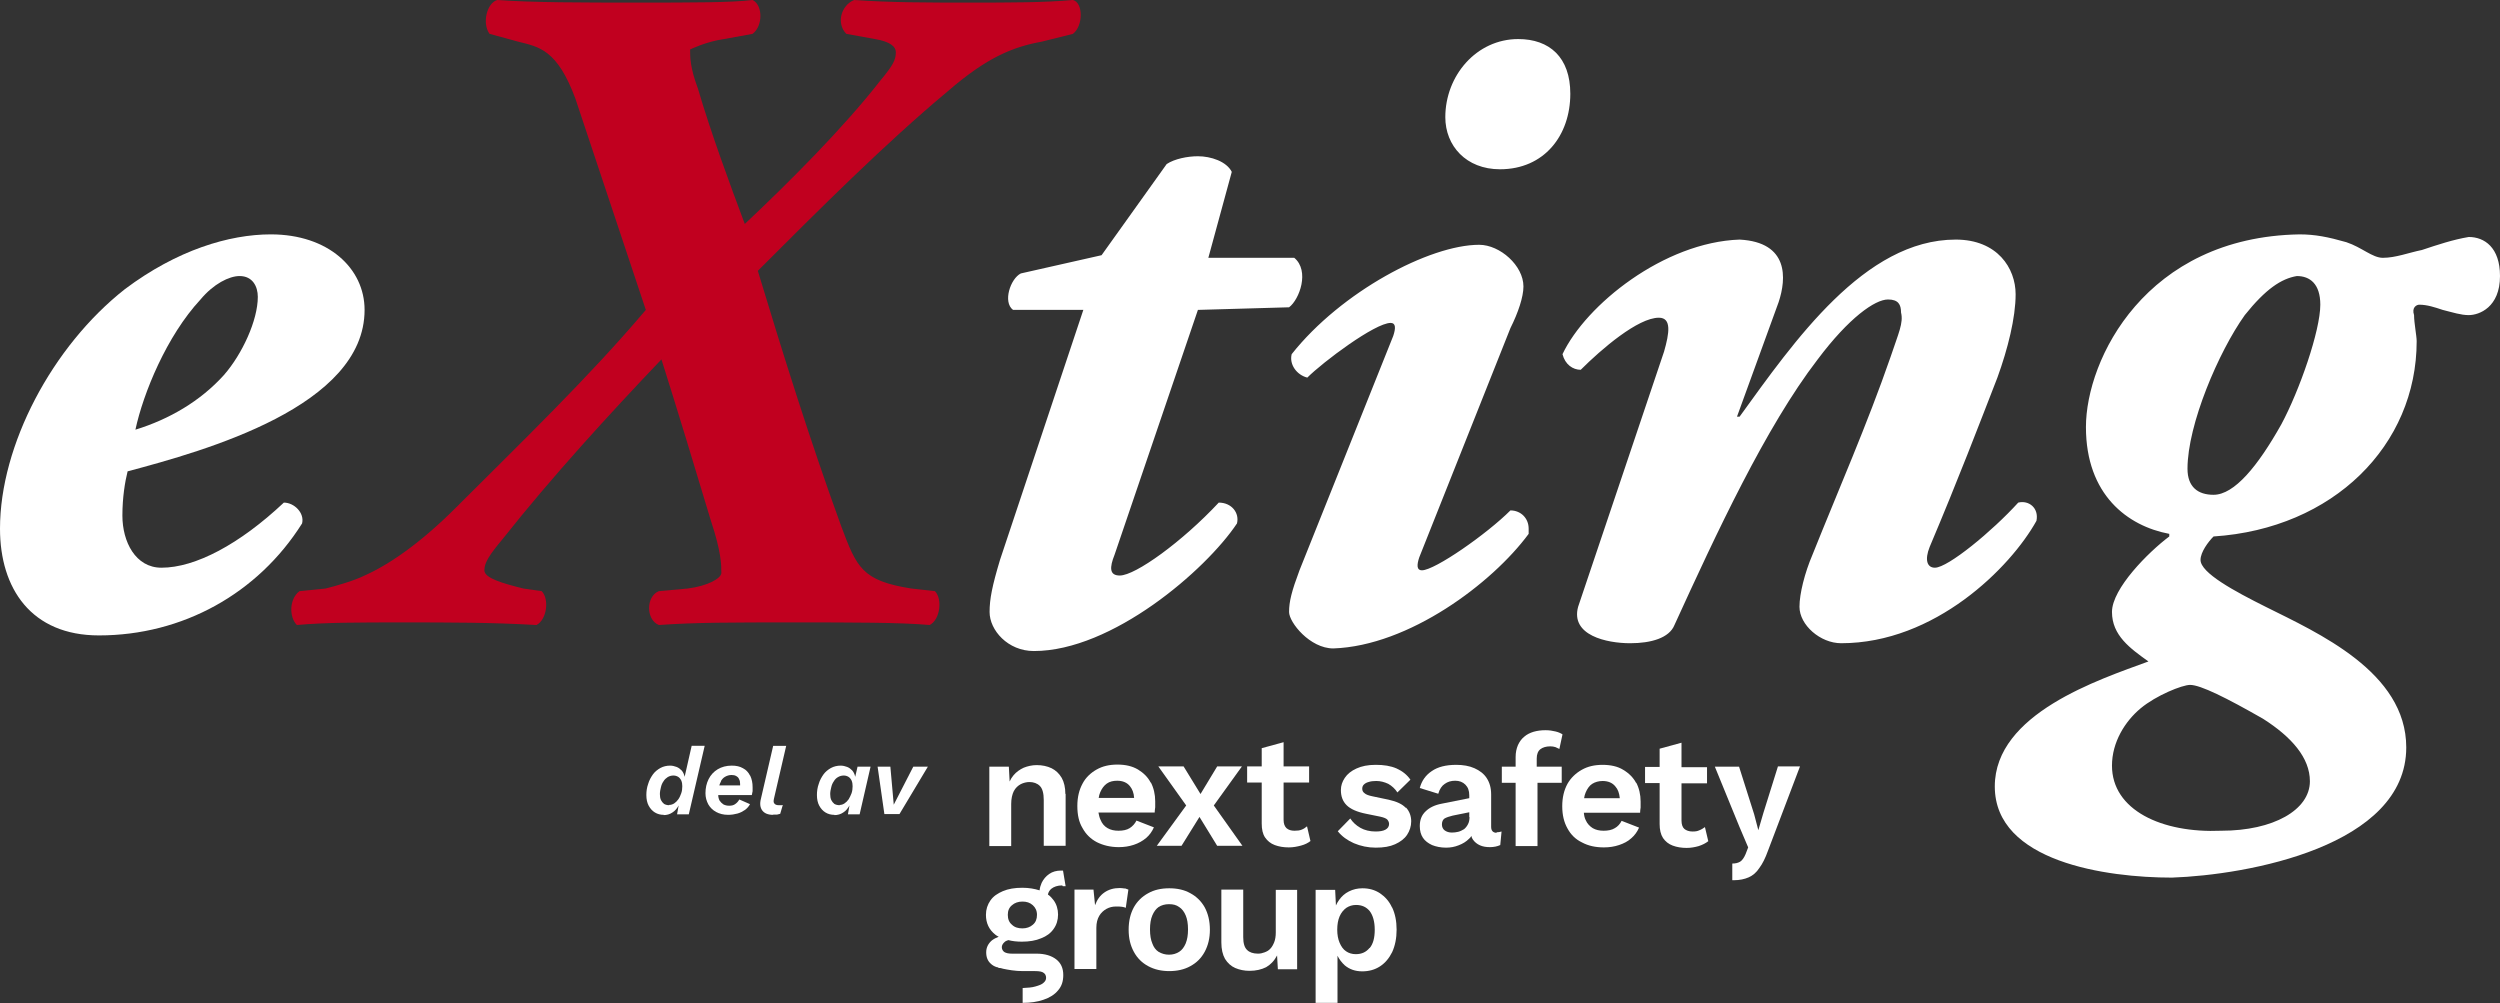 <?xml version="1.0" encoding="UTF-8"?><svg id="Lager_2" xmlns="http://www.w3.org/2000/svg" viewBox="0 0 96 38.53"><rect x="0" y="0" width="96" height="38.53" fill="#333333" stroke="none"/><defs><style>.cls-1{fill:#c1001f;}.cls-1,.cls-2{stroke-width:0px;}.cls-2{fill:#fff;}</style></defs><g id="Layer_1"><path class="cls-2" d="m7.7,11.5c-1.3,1.4-2.2,3.6-2.5,5,1.3-.4,2.5-1.1,3.4-2.1.7-.8,1.3-2.1,1.3-3,0-.4-.2-.8-.7-.8-.4,0-1,.3-1.5.9m6.3.4c0,3.7-6.1,5.4-9.1,6.2-.1.4-.2,1-.2,1.7,0,1,.5,2,1.5,2,1.3,0,3-.9,4.7-2.5.4,0,.8.4.7.8-1.7,2.7-4.6,4.3-7.8,4.3-2.6,0-3.8-1.8-3.8-4.1,0-3.2,2-7,4.8-9.2,2-1.5,4-2.1,5.6-2.1,2.2,0,3.6,1.3,3.6,2.9"/><path class="cls-1" d="m18.8,1.3c-.3-.4-.1-1.2.3-1.3,1.3.1,3.4.1,5.3.1,2.2,0,3.7,0,4.5-.1.4.2.4,1,0,1.3l-1.1.2c-.7.1-1.3.4-1.3.4,0,.3,0,.7.3,1.5.5,1.7,1.2,3.6,1.8,5.2,1.7-1.6,3.8-3.7,5.2-5.5.5-.6.6-.8.6-1.1,0-.2-.2-.4-.8-.5l-1.1-.2c-.4-.4-.2-1.1.3-1.3,1.4.1,2.9.1,4.4.1C38.8.1,40.1.1,41.2,0c.4.1.4,1,0,1.3l-1.2.3c-1.1.2-2.1.6-3.6,1.9-2.4,2-4.9,4.5-7.3,6.9,1,3.3,2,6.5,3.2,9.8.6,1.6.8,2.1,2.7,2.4l.9.1c.3.3.2,1.1-.2,1.3-1.1-.1-3-.1-5.2-.1-2.4,0-3.8,0-5.2.1-.5-.2-.5-1.1,0-1.3l1.1-.1c.8-.1,1.3-.4,1.3-.6,0-.3,0-.8-.4-2-.6-2-1.3-4.3-1.9-6.2-2,2.1-4.2,4.5-6.1,6.9-.5.6-.7.9-.7,1.2s.7.5,1.5.7l.7.1c.3.3.2,1.1-.2,1.3-1.7-.1-3.4-.1-5.1-.1s-3,0-4.1.1c-.3-.3-.3-1,.1-1.3l1-.1c.4-.1,1.1-.3,1.5-.5.9-.4,2.1-1.2,3.5-2.6,2.5-2.5,5.1-5,7.3-7.6l-.3-.9c-.8-2.4-1.6-4.8-2.4-7.2-.7-1.9-1.4-2-2.2-2.2l-1.1-.3h0Z"/><path class="cls-2" d="m46,11.9l-3.2,9.4c-.2.5-.2.8.2.8.6,0,2.4-1.3,3.8-2.8.5,0,.8.4.7.8-1.2,1.8-4.8,4.9-7.8,4.9-1,0-1.7-.8-1.7-1.5,0-.5.1-1,.4-2l3.2-9.6h-2.7c-.4-.3-.1-1.2.3-1.4l3.1-.7,2.5-3.5c.3-.2.8-.3,1.2-.3.5,0,1.1.2,1.3.6l-.9,3.3h3.3c.6.5.2,1.6-.2,1.9l-3.5.1h0ZM58.3,1.5c1.2,0,2,.7,2,2.1,0,1.6-1,2.9-2.7,2.9-1.3,0-2.1-.9-2.1-2,0-1.6,1.2-3,2.8-3Zm-3.8,19.9c-.1.3-.1.5.1.5.5,0,2.5-1.4,3.4-2.3.4,0,.7.3.7.7v.2c-1.4,1.9-4.6,4.3-7.5,4.4-.9,0-1.7-1-1.7-1.4s.1-.8.4-1.6l3.6-9c.1-.3.1-.5-.1-.5-.6,0-2.6,1.5-3.2,2.1-.4-.1-.7-.5-.6-.9,1.9-2.4,5.3-4.2,7.2-4.2.8,0,1.7.8,1.7,1.6,0,.4-.2,1-.5,1.6l-3.5,8.8h0Zm13.8-9.8l-1.6,4.4h.1c2.1-2.9,4.8-6.8,8.3-6.8,1.6,0,2.3,1.1,2.3,2.1,0,.9-.3,2.1-.7,3.2-.7,1.8-1.5,3.9-2.6,6.5-.2.5-.1.8.2.8.5,0,2.2-1.4,3.2-2.5.4-.1.8.2.7.7-1,1.8-3.9,4.7-7.5,4.7-.8,0-1.6-.7-1.6-1.4,0-.5.2-1.3.5-2,1-2.5,2.1-5,3-7.6.3-.9.5-1.3.4-1.7,0-.3-.1-.5-.5-.5-.5,0-1.5.7-2.7,2.3-2,2.6-3.9,6.7-5.5,10.2-.2.5-.9.7-1.7.7-.9,0-2.3-.3-2-1.4l3.3-9.8c.2-.7.3-1.3-.2-1.3-.8,0-2.2,1.2-3,2-.3,0-.6-.2-.7-.6.9-1.9,3.9-4.3,6.8-4.4,1.9.1,1.8,1.5,1.5,2.4m17.9.5c-1,1.4-2.2,4.2-2.2,5.9,0,.7.4,1,1,1,.8,0,1.7-1.1,2.6-2.7.7-1.3,1.5-3.6,1.5-4.6,0-.8-.4-1.1-.9-1.1-.6.1-1.2.5-2,1.5m-4,15.1c-.6.5-1.1,1.3-1.1,2.2,0,1.7,1.9,2.6,4.2,2.5,2,0,3.4-.8,3.4-1.9,0-.9-.7-1.7-1.8-2.4-1.4-.8-2.4-1.3-2.8-1.3-.3,0-1.3.4-1.9.9m-5.6,3c0-2.8,4-4.1,5.9-4.8-.7-.5-1.4-1-1.4-1.9s1.4-2.3,2.2-2.9v-.1c-1.6-.3-3.2-1.5-3.2-4.1s2.3-7.3,8.2-7.4c.6,0,1.1.1,1.8.3.6.2,1,.6,1.4.6.5,0,1-.2,1.5-.3.6-.2,1.2-.4,1.8-.5.6,0,1.2.4,1.2,1.5,0,1.2-.8,1.5-1.2,1.5-.3,0-.6-.1-1-.2-.3-.1-.6-.2-.9-.2-.1,0-.3.1-.2.4,0,.3.1.8.1,1,0,4-3.2,7.2-7.8,7.5-.2.2-.5.6-.5.9,0,.5,1.3,1.2,2.5,1.8,2,1,5.4,2.5,5.4,5.4,0,3.8-6.1,4.9-9,5-2.5,0-6.8-.6-6.8-3.5"/><path class="cls-2" d="m40.92,30.48v2h-.84v-1.76c0-.26-.05-.44-.15-.54-.1-.1-.24-.15-.4-.15-.11,0-.23.03-.33.08-.11.06-.2.14-.27.27-.06.12-.1.29-.1.49v1.62h-.84v-3.05h.75s.03.57.03.57c.04-.09.09-.17.15-.24.11-.13.24-.22.39-.29.15-.06.32-.1.5-.1.21,0,.4.04.57.12.16.08.29.2.39.37.09.16.14.37.14.62Z"/><path class="cls-2" d="m44.19,30.06c-.11-.22-.28-.38-.49-.51-.22-.13-.48-.19-.79-.19s-.57.06-.8.19c-.23.13-.42.31-.54.54-.13.24-.2.52-.2.86s.06.62.2.85c.13.24.32.42.55.54.24.12.52.19.84.19.21,0,.4-.03.58-.09.18-.06.34-.15.47-.26.13-.11.23-.25.3-.41l-.67-.26c-.06.12-.15.22-.26.29s-.26.1-.43.1c-.16,0-.3-.03-.42-.1-.12-.07-.21-.17-.27-.32-.04-.08-.06-.18-.08-.28h2.16c0-.06.01-.12.02-.2,0-.07,0-.15,0-.23,0-.27-.06-.52-.17-.73Zm-2,.58c.01-.08.03-.15.06-.22.06-.14.14-.25.25-.33s.25-.11.4-.11c.21,0,.38.07.49.21.09.11.15.26.16.45h-1.37Z"/><polygon class="cls-2" points="47.71 32.48 46.74 32.48 46.06 31.37 45.37 32.48 44.42 32.48 45.55 30.93 44.48 29.43 45.45 29.43 46.1 30.49 46.74 29.43 47.69 29.43 46.61 30.93 47.71 32.48"/><path class="cls-2" d="m50.33,32.29c-.1.08-.22.14-.37.18-.15.04-.3.07-.47.07-.2,0-.38-.03-.54-.09-.16-.06-.28-.16-.37-.29-.09-.13-.13-.31-.13-.54v-1.57s-.56,0-.56,0v-.62h.56s0-.7,0-.7l.84-.23v.93s.98,0,.98,0v.62h-.98s0,1.43,0,1.43c0,.15.04.25.11.32.08.07.18.1.31.1.11,0,.2-.01.27-.04.08-.03.14-.07.21-.13l.13.56Z"/><path class="cls-2" d="m53.98,31.02c-.13-.14-.34-.24-.65-.31l-.62-.13c-.15-.03-.26-.07-.31-.12-.06-.04-.09-.1-.09-.17,0-.07.02-.12.06-.16.04-.04.1-.08.18-.1.09-.03.18-.04.3-.04.16,0,.31.04.46.11.14.08.26.19.35.33l.5-.49c-.13-.19-.31-.33-.53-.43-.23-.1-.49-.14-.8-.14s-.54.05-.74.14c-.2.09-.35.21-.45.36-.1.15-.15.3-.15.47,0,.24.07.43.22.58.15.15.4.26.75.33l.54.11c.14.03.23.07.27.11.04.05.07.1.07.17,0,.1-.05.17-.14.22-.09.05-.22.07-.38.07-.22,0-.42-.05-.58-.14s-.29-.21-.39-.36l-.48.49c.16.2.37.35.62.46.26.11.54.17.84.17s.54-.04.74-.13c.2-.09.36-.21.46-.36.1-.15.16-.33.16-.52s-.06-.38-.2-.53Z"/><path class="cls-2" d="m57.48,31.98c-.15,0-.22-.08-.22-.23v-1.24c0-.26-.06-.46-.17-.63-.11-.17-.27-.29-.47-.38-.2-.09-.44-.13-.7-.13-.4,0-.71.08-.94.24-.24.16-.39.38-.46.65l.71.22c.05-.18.14-.31.25-.38.11-.08.24-.12.4-.12.16,0,.29.05.39.15.1.1.15.23.15.41v.11s-1.05.21-1.05.21c-.27.05-.48.15-.63.3-.15.14-.22.33-.22.56,0,.18.04.33.12.45.08.12.2.21.35.28.15.06.33.1.54.1.17,0,.33-.03.48-.09.16-.06.29-.14.4-.25.04-.03.07-.07.09-.11.01.05.03.1.06.14.07.1.16.17.27.22.11.05.24.07.38.07.16,0,.29-.03.4-.08l.05-.52c-.06.02-.13.03-.2.03Zm-1.05-.61c0,.11-.02.21-.06.28-.04.08-.09.14-.15.19-.07.04-.14.08-.22.1-.08.02-.16.03-.25.03-.11,0-.2-.03-.27-.08-.07-.05-.11-.13-.11-.23s.03-.18.1-.23c.07-.04.18-.08.31-.11l.64-.13v.19Z"/><path class="cls-2" d="m59,29.44h.97v.62h-.93s0,2.43,0,2.43h-.84v-2.43s-.53,0-.53,0v-.62h.53s0-.37,0-.37c0-.17.03-.32.09-.46.06-.13.14-.24.24-.32.1-.09.23-.15.36-.19.14-.04.29-.06.46-.06.14,0,.27.02.39.05.12.03.2.07.26.11l-.12.56s-.1-.05-.15-.07c-.06-.02-.13-.03-.2-.03-.16,0-.29.04-.38.11-.09.07-.14.19-.14.36v.31Z"/><path class="cls-2" d="m62.83,30.07c-.11-.21-.28-.38-.5-.51-.21-.13-.48-.19-.79-.19s-.57.06-.8.19c-.23.13-.42.31-.55.54-.13.24-.2.52-.2.86s.07.62.2.85c.13.24.31.42.56.54.24.13.52.19.84.19.21,0,.4-.03.58-.09s.34-.14.47-.26c.13-.11.23-.25.3-.41l-.67-.26c-.06.12-.15.22-.26.28-.11.07-.26.1-.43.1-.16,0-.3-.03-.42-.1-.11-.07-.21-.17-.27-.31-.04-.08-.06-.17-.07-.28h2.16c0-.06.01-.13.02-.2,0-.07,0-.15,0-.23,0-.27-.06-.52-.17-.73Zm-2,.58c.01-.08.03-.15.06-.22.06-.14.14-.26.25-.33.11-.07.25-.11.4-.11.21,0,.38.07.49.21.1.11.15.26.17.45h-1.37Z"/><path class="cls-2" d="m65.6,32.3c-.1.08-.22.14-.37.19-.14.04-.3.07-.46.07-.2,0-.38-.03-.54-.09-.16-.06-.28-.16-.37-.29-.09-.14-.13-.32-.13-.54v-1.57s-.56,0-.56,0v-.62h.56s0-.7,0-.7l.84-.23v.94s.98,0,.98,0v.62h-.98s0,1.43,0,1.43c0,.15.04.26.11.32.07.06.18.1.31.1.11,0,.19-.01.27-.05.08-.03.14-.07.21-.12l.13.55Z"/><path class="cls-2" d="m68.27,29.44l-.56,1.79-.19.65-.16-.61-.58-1.83h-.93s.94,2.3.94,2.3l.34.8-.1.26c-.06.14-.13.24-.21.29-.09.05-.18.07-.3.07v.64s.04,0,.07,0c.21,0,.4-.04.56-.11.16-.07.3-.19.41-.36.12-.16.23-.38.33-.66l1.23-3.24h-.85Z"/><path class="cls-2" d="m40.81,34.03s.04,0,.06,0c.02,0,.04,0,.05,0l-.1-.6h-.07c-.18,0-.33.04-.46.13-.13.09-.22.2-.29.34-.04.09-.07.19-.08.29-.19-.06-.41-.1-.66-.1-.29,0-.54.04-.75.13-.21.09-.37.2-.48.36-.11.16-.17.34-.17.55,0,.32.12.57.36.76.04.03.08.06.13.08-.1.04-.18.08-.26.14-.14.12-.22.27-.22.46s.06.33.17.43c.06.06.14.11.24.14h.02s.04.02.06.03c.01,0,.03,0,.04,0,.03,0,.07.02.12.03.19.04.46.09.76.09h.47c.16,0,.27.02.33.07.06.04.09.11.09.19,0,.07-.03.13-.1.19-.06.06-.17.1-.31.14-.13.04-.29.05-.49.06v.57c.3,0,.57-.04.8-.12.24-.08.43-.2.56-.36.14-.16.2-.35.2-.59,0-.26-.09-.46-.27-.6-.18-.14-.43-.22-.76-.22h-.94c-.13,0-.22-.02-.29-.06-.06-.04-.1-.11-.1-.19,0-.07.04-.14.11-.2.03-.03.08-.05.14-.07.15.04.33.06.52.06.28,0,.53-.04.74-.13.21-.08.37-.2.48-.36.11-.15.17-.34.17-.55s-.06-.4-.17-.55c-.06-.08-.13-.16-.22-.22.02-.09.06-.16.13-.22.1-.08.24-.13.42-.13Zm-1.15,1.48c-.1.09-.24.14-.4.14s-.3-.04-.4-.14c-.11-.09-.16-.22-.16-.38s.05-.28.16-.37c.1-.09.24-.14.4-.14s.29.04.4.14c.1.09.16.21.16.37s-.05.29-.16.38Z"/><path class="cls-2" d="m43.19,34.12c-.06-.01-.12-.02-.19-.02-.24,0-.43.06-.59.17-.16.11-.28.27-.36.49l-.06-.6h-.73s0,3.05,0,3.05h.84s0-1.58,0-1.58c0-.19.04-.34.11-.46.07-.12.17-.21.28-.27.11-.06.23-.09.36-.09.09,0,.17,0,.23.01.06.01.11.02.15.04l.1-.7s-.08-.03-.14-.05Z"/><path class="cls-2" d="m46.26,34.84c-.13-.23-.31-.41-.55-.54-.23-.13-.5-.19-.81-.19s-.58.06-.81.19c-.24.13-.42.31-.55.54-.13.24-.2.52-.2.86s.07.61.2.85c.13.24.31.42.55.55.24.13.51.19.81.19s.58-.06.81-.19c.24-.13.42-.31.55-.55.13-.24.2-.52.2-.85s-.07-.62-.2-.86Zm-.73,1.39c-.06.14-.14.25-.25.32-.11.07-.24.11-.39.11s-.28-.04-.4-.11c-.11-.07-.19-.18-.24-.32-.06-.14-.09-.32-.09-.54s.03-.4.09-.54c.06-.14.14-.25.24-.32.11-.07.24-.11.4-.11s.28.03.39.11c.11.07.19.18.25.32.06.14.09.32.09.54s-.03.39-.09.54Z"/><path class="cls-2" d="m48.99,34.17v1.64c0,.14-.02.27-.06.37-.04.1-.09.19-.15.25-.06.07-.14.11-.22.14-.08.03-.16.05-.25.05-.19,0-.33-.05-.42-.14-.1-.09-.15-.26-.15-.49v-1.83s-.84,0-.84,0v2.03c0,.26.05.47.14.63.1.16.23.28.39.35.16.07.35.11.55.11.25,0,.46-.05.64-.14.17-.1.31-.24.42-.45l.03.53h.74s0-3.05,0-3.05h-.84Z"/><path class="cls-2" d="m53.45,34.84c-.11-.24-.27-.41-.46-.54-.2-.13-.42-.19-.67-.19-.19,0-.36.04-.52.12-.16.08-.28.19-.38.33-.05.07-.09.14-.12.21l-.03-.6h-.75s0,4.34,0,4.34h.84s0-1.81,0-1.81c.07.14.16.26.28.37.18.15.4.23.67.23.25,0,.48-.06.68-.19.2-.13.35-.31.47-.55.11-.24.17-.53.17-.86s-.06-.62-.17-.85Zm-.86,1.56c-.13.16-.3.24-.53.24-.14,0-.27-.04-.37-.11-.11-.07-.19-.19-.25-.33-.06-.14-.09-.31-.09-.5,0-.2.03-.37.09-.51.06-.14.15-.25.26-.33.11-.07.23-.11.37-.11.23,0,.4.08.53.24.12.16.19.4.19.71s-.06.54-.19.7Z"/><path class="cls-2" d="m25.49,31.29c-.13,0-.24-.03-.34-.09-.1-.06-.18-.15-.24-.26-.06-.11-.09-.25-.09-.41,0-.15.02-.29.07-.43.04-.14.11-.26.18-.36s.18-.19.29-.25c.11-.06.24-.09.37-.09.09,0,.17.02.25.05.08.03.14.08.2.14.05.06.09.14.11.24l.27-1.19h.5s-.61,2.63-.61,2.63h-.45s.06-.34.06-.34c-.06.11-.14.21-.24.27-.1.07-.22.1-.34.1Zm.2-.38c.07,0,.14-.02.2-.06.06-.04.11-.09.16-.16.05-.07.08-.15.11-.23s.04-.18.04-.27c0-.08-.01-.15-.04-.22-.03-.06-.07-.11-.12-.14-.05-.03-.11-.05-.18-.05-.08,0-.15.02-.22.06-.06.04-.12.09-.16.16-.05.07-.08.14-.1.23-.02.08-.04.17-.04.26s.01.16.04.23c.03.06.07.11.12.15.05.03.12.05.2.05Z"/><path class="cls-2" d="m28.8,29.78c-.06-.12-.15-.22-.27-.28-.12-.07-.26-.1-.43-.1-.21,0-.39.05-.54.14-.15.09-.27.22-.35.38-.08.16-.12.34-.12.54,0,.16.04.3.11.43.07.12.17.22.3.29.13.07.28.11.46.11.13,0,.25-.02.36-.05.11-.03.2-.08.29-.14.08-.06.15-.14.19-.22l-.41-.18c-.04.07-.09.13-.15.17-.06.05-.14.07-.24.07-.09,0-.16-.02-.22-.05-.06-.04-.11-.09-.15-.15-.03-.06-.05-.13-.05-.21h1.29s.02-.1.03-.15c0-.05,0-.1,0-.15,0-.17-.03-.31-.09-.44Zm-1.12.22c.04-.07.09-.13.16-.17.07-.04.15-.07.25-.07.07,0,.13.01.18.04.05.03.09.06.11.12.03.05.04.11.04.18,0,.02,0,.04,0,.06h-.8c.02-.06.04-.11.07-.16Z"/><path class="cls-2" d="m29.69,31.29c-.2,0-.34-.06-.42-.17-.08-.11-.1-.26-.05-.45l.47-2.03h.5s-.47,2.03-.47,2.03c-.02.09-.02.15.02.19.03.04.09.06.17.06.03,0,.06,0,.08,0,.02,0,.05,0,.07-.01l-.1.34s-.08.02-.12.03c-.04,0-.09,0-.15,0Z"/><path class="cls-2" d="m32.04,31.29c-.13,0-.24-.03-.34-.09-.1-.06-.18-.15-.24-.26-.06-.11-.09-.25-.09-.41,0-.15.02-.29.07-.43.04-.14.11-.26.18-.36s.18-.19.29-.25c.11-.06.24-.09.37-.09.09,0,.17.02.25.05s.14.08.2.14c.05.06.09.14.11.24l.09-.39h.5s-.42,1.83-.42,1.83h-.45s.06-.34.06-.34c-.06.11-.14.21-.24.27-.1.07-.22.1-.34.1Zm.2-.38c.07,0,.13-.02.19-.06.06-.04.11-.09.16-.16.04-.07.08-.15.11-.23.03-.09.04-.18.04-.27,0-.08-.01-.15-.04-.22-.03-.06-.07-.11-.12-.14-.05-.03-.11-.05-.18-.05-.08,0-.15.02-.22.06s-.12.09-.16.16c-.05.07-.08.14-.1.23-.02.08-.04.17-.04.26s.01.16.04.23c.03.06.07.11.12.15.05.03.12.05.21.05Z"/><polygon class="cls-2" points="35.63 29.44 34.54 31.26 33.96 31.26 33.7 29.44 34.19 29.44 34.32 30.9 35.07 29.44 35.63 29.44"/></g></svg>